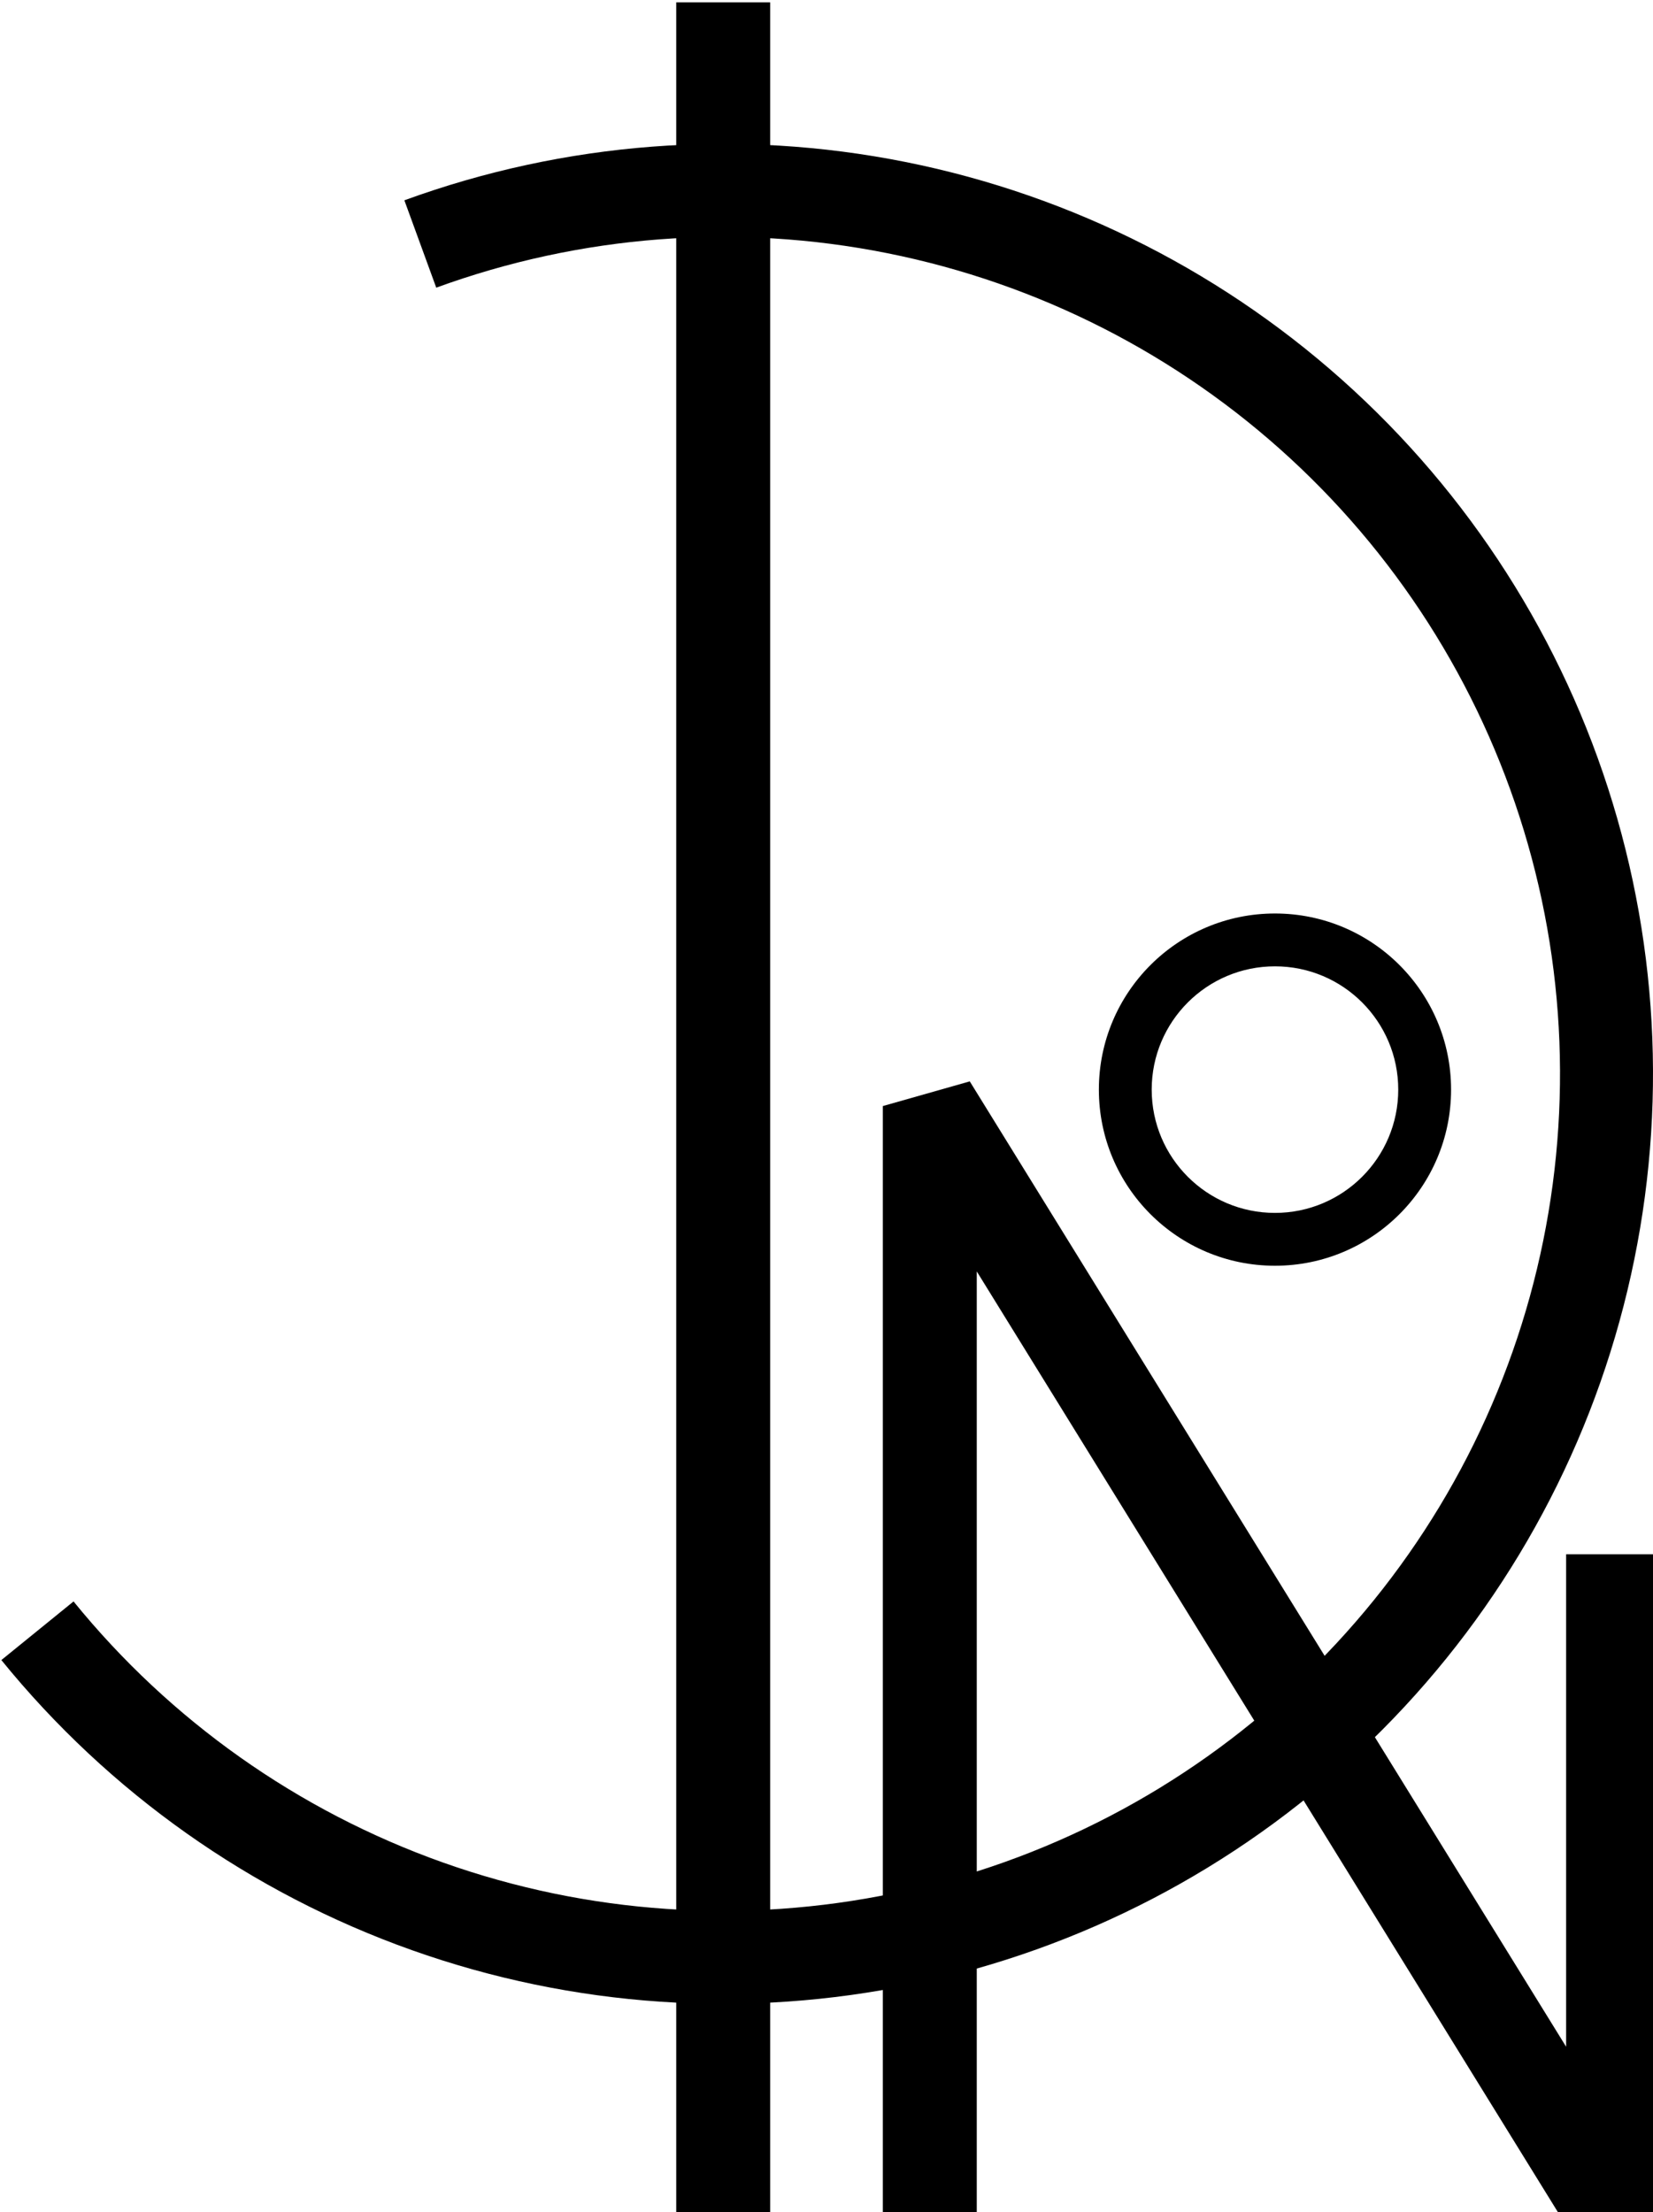 <svg width="352" height="471" viewBox="0 0 352 471" fill="none" xmlns="http://www.w3.org/2000/svg">
<g clip-path="url(#clip0_111_36)">
<path d="M86.109 42.649C120.27 30.18 157.205 27.36 192.863 34.498C228.522 41.636 261.526 58.456 288.254 83.114C314.983 107.772 334.405 139.315 344.391 174.283C354.375 209.252 354.538 246.293 344.858 281.347C335.178 316.403 316.032 348.115 289.521 373.005C263.008 397.896 230.152 415.002 194.557 422.451C158.963 429.901 122.004 427.404 87.736 415.232C53.467 403.062 23.212 381.689 0.29 353.459L15.661 340.978C36.291 366.385 63.52 385.62 94.362 396.574C125.204 407.527 158.466 409.776 190.501 403.072C222.536 396.368 252.107 380.971 275.967 358.568C299.83 336.168 317.061 307.626 325.771 276.078C334.484 244.529 334.338 211.191 325.35 179.72C316.365 148.248 298.885 119.859 274.828 97.667C250.773 75.475 221.068 60.337 188.977 53.913C156.885 47.488 123.643 50.027 92.898 61.249L86.109 42.649Z" fill="black"/>
<path d="M164 0.5H144V471.5H164V0.5Z" fill="black"/>
<path d="M309 232C309 252.71 292.21 269.5 271.5 269.5C250.79 269.5 234 252.71 234 232C234 211.289 250.79 194.5 271.5 194.5C292.21 194.5 309 211.289 309 232ZM245.25 232C245.25 246.496 257.004 258.25 271.5 258.25C285.996 258.25 297.75 246.496 297.75 232C297.75 217.502 285.996 205.75 271.5 205.75C257.004 205.75 245.25 217.502 245.25 232Z" fill="black"/>
<path d="M198 471V235.5L343.5 471V330.939" stroke="black" stroke-width="20" stroke-linejoin="bevel"/>
</g>
<defs>
<clipPath id="clip0_111_36">
<rect width="352" height="471" fill="white"/>
</clipPath>
</defs>
</svg>
